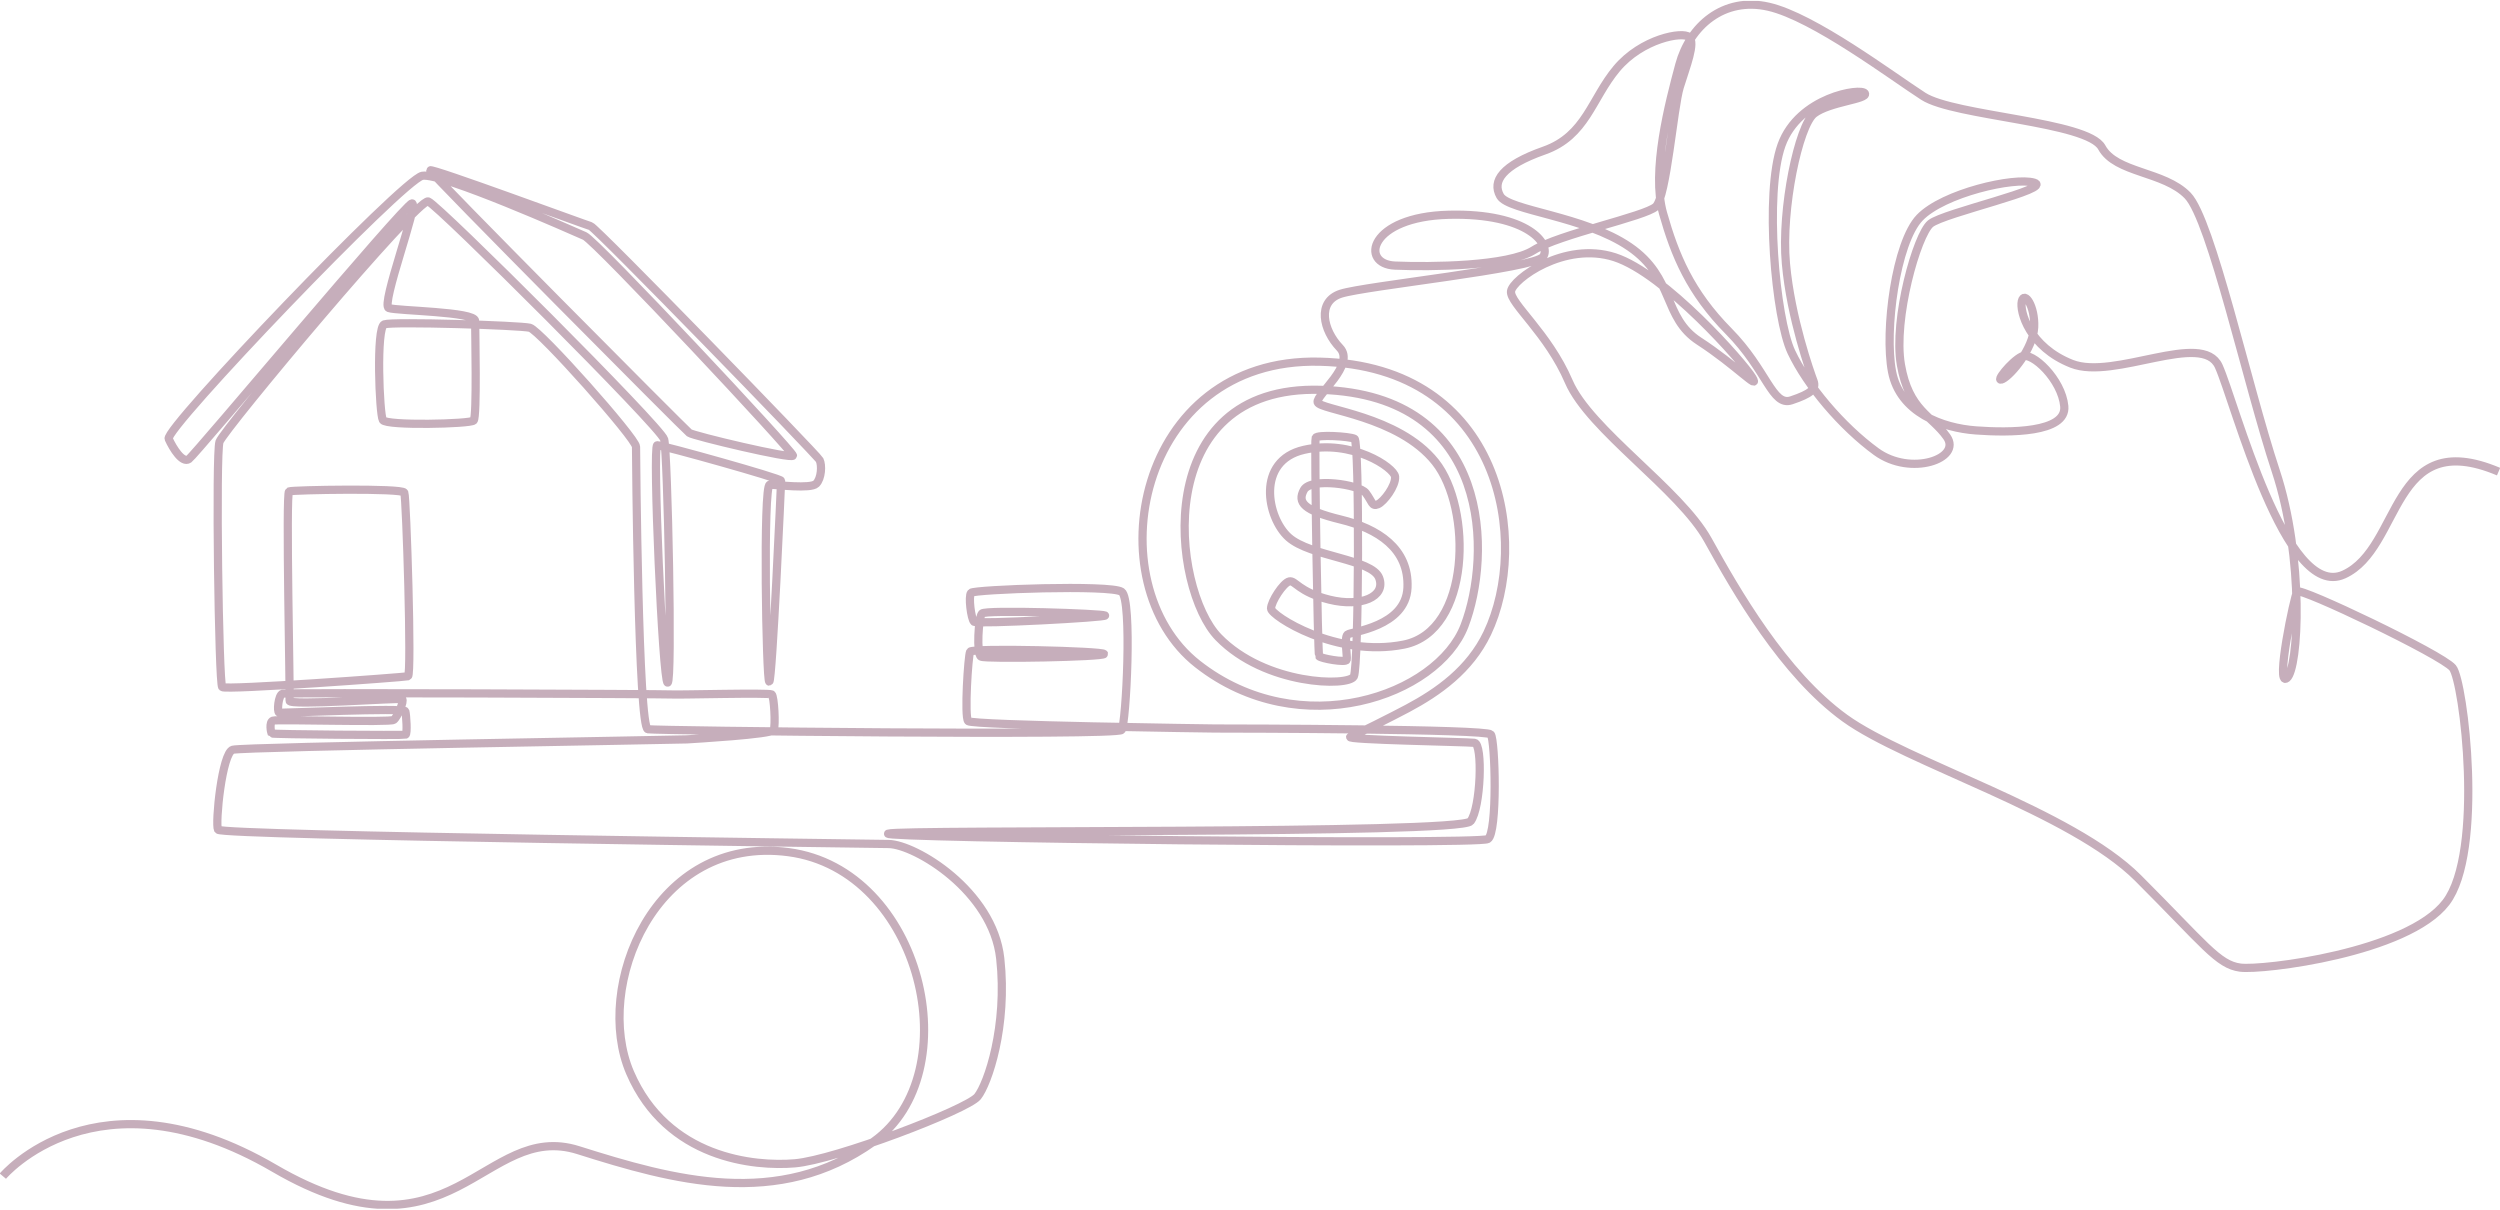 <svg width="527" height="255" viewBox="0 0 527 255" fill="none" xmlns="http://www.w3.org/2000/svg">
<g clip-path="url(#clip0_2531_19366)">
<path d="M0.6 247.931C0.6 247.931 20.367 224.419 57.818 246.267C95.27 268.114 101.928 236.138 121.902 242.451C141.877 248.764 164.035 255.005 184.166 240.649C204.296 226.293 194.465 183.379 166.22 179.634C137.975 175.889 125.023 208.035 132.825 226.136C140.628 244.237 159.042 245.954 167.572 245.226C176.102 244.498 203.88 233.887 206.065 231.181C208.25 228.477 212.41 216.304 210.85 202.052C209.29 187.8 192.956 178.021 187.339 177.917C181.721 177.813 46.582 176.148 45.958 174.9C45.334 173.651 46.79 158.671 49.079 158.046C51.368 157.422 143.228 155.965 144.79 155.861C146.35 155.757 162.684 154.821 163.099 153.884C163.516 152.948 163.203 146.81 162.683 146.394C162.163 145.978 143.124 146.499 141.668 146.394C140.211 146.29 60.522 145.962 59.586 146.231C58.65 146.499 58.359 150.082 58.845 150.221C59.331 150.36 85.23 149.152 85.438 149.931C85.647 150.711 85.906 154.717 85.49 154.872C85.073 155.028 57.349 154.821 57.244 154.612C57.14 154.404 56.672 152.219 57.557 151.908C58.442 151.596 82.213 152.324 82.993 151.752C83.773 151.18 85.282 147.695 84.761 147.382C84.241 147.07 60.879 148.824 61.035 147.724C61.193 146.624 60.209 103.897 60.937 103.584C61.665 103.272 84.812 102.856 85.229 103.844C85.646 104.832 86.837 142.347 86.005 142.555C85.173 142.764 47.569 145.51 46.842 144.833C46.114 144.157 45.437 95.625 46.269 93.129C47.101 90.633 88.09 41.633 90.275 42.465C92.46 43.297 139.275 90.008 140.003 92.609C140.731 95.21 141.771 144.209 140.731 143.897C139.691 143.585 137.506 93.857 138.546 93.857C139.586 93.857 164.658 100.827 164.658 101.347C164.658 101.866 162.786 143.585 162.162 143.689C161.538 143.793 160.809 102.18 162.266 102.18C163.723 102.18 170.9 103.116 172.045 101.972C173.19 100.827 173.294 98.018 172.773 96.978C172.253 95.938 125.646 47.978 124.501 47.667C123.357 47.354 90.691 35.287 90.691 35.911C90.691 36.535 144.476 90.633 145.308 91.256C146.14 91.88 167.051 96.874 167.155 96.042C167.26 95.21 125.647 50.787 123.254 49.747C120.86 48.706 93.084 36.327 89.027 37.055C84.969 37.782 34.618 90.423 35.554 92.504C36.49 94.585 38.467 97.706 39.82 96.77C41.172 95.834 85.282 43.089 86.843 42.88C88.403 42.672 80.185 64.311 81.953 64.935C83.722 65.559 100.159 65.663 100.159 67.639C100.159 69.616 100.575 87.926 99.846 88.654C99.117 89.382 81.432 89.798 80.704 88.549C79.977 87.301 79.248 68.991 81.017 68.368C82.785 67.744 109.626 68.576 111.707 69.095C113.788 69.615 134.074 92.399 134.074 94.167C134.074 95.935 134.542 153.414 136.57 153.725C138.599 154.038 235.506 155.13 236.443 153.881C237.379 152.632 238.732 126.312 236.443 124.752C234.153 123.192 205.337 124.266 204.713 124.96C204.089 125.655 204.713 130.508 205.337 131.064C205.961 131.618 233.495 130.162 232.941 129.746C232.386 129.329 207.765 128.497 207.002 129.329C206.239 130.161 205.823 137.86 206.794 138.415C207.765 138.969 232.802 138.484 232.732 137.861C232.663 137.237 204.921 136.543 204.505 137.376C204.088 138.208 203.256 151.108 204.088 152.01C204.92 152.911 256.105 153.57 256.105 153.57C261.514 153.57 313.323 153.674 314.259 154.818C315.195 155.963 315.715 175.625 313.635 176.873C311.554 178.122 184.738 176.665 187.236 175.728C189.733 174.792 307.809 175.937 309.994 173.128C312.179 170.319 312.595 156.795 310.826 156.587C309.058 156.379 283.153 155.963 284.662 155.338C286.17 154.714 293.48 151.052 296.727 149.32C303.165 145.885 309.825 141.205 313.514 133.481C322.559 114.543 316.971 77.179 278.183 76.244C239.395 75.309 230.838 123.023 252.462 139.982C274.084 156.941 303.056 146.624 308.71 131.926C314.363 117.228 314.786 83.311 278.466 82.179C242.146 81.048 246.951 124.153 256.844 134.328C266.736 144.504 284.331 144.786 285.392 142.596C286.451 140.405 286.617 93.013 285.533 92.496C284.45 91.978 277.619 91.554 277.336 92.308C277.054 93.062 277.784 137.885 278.067 138.333C278.349 138.781 283.72 139.77 283.885 139.087C284.049 138.404 283.319 134.377 284.049 133.764C284.779 133.151 296.345 132.139 296.698 123.872C297.05 115.605 290.444 111.435 282.636 109.527C274.828 107.618 273.414 105.923 274.862 103.273C276.311 100.623 286.522 102.107 287.899 103.909C289.277 105.711 289.172 106.842 290.443 106.311C291.715 105.782 294.258 102.389 294.081 100.482C293.904 98.575 285.001 92.497 274.861 94.829C264.722 97.161 267.053 109.174 271.646 113.272C276.239 117.371 289.241 117.83 290.725 121.822C292.209 125.815 286.839 128.04 280.267 126.415C273.696 124.79 273.059 122.281 271.787 122.564C270.515 122.846 267.936 126.804 267.936 128.288C267.936 129.771 281.715 138.711 295.918 135.884C310.121 133.057 310.334 107.124 302.56 97.373C294.787 87.622 278.182 86.421 277.757 84.796C277.361 83.277 285.853 76.874 282.423 73.301C278.887 69.616 277.535 63.582 282.632 61.918C287.73 60.254 323.517 56.612 325.286 54.115C327.054 51.619 322.269 44.856 305.415 45.273C288.561 45.689 286.585 55.675 294.076 55.988C301.567 56.3 317.9 56.144 323.257 52.763C328.615 49.382 346.821 45.636 349.058 43.556C351.295 41.475 352.752 22.697 354.103 18.327C355.456 13.957 357.433 9.068 356.08 7.82C354.727 6.571 346.093 8.133 340.788 14.478C335.481 20.824 334.338 28.626 325.495 31.747C316.652 34.868 314.467 38.197 316.236 41.318C318.004 44.439 333.921 45.48 343.492 52.033C353.063 58.587 350.463 66.91 358.161 71.904C365.859 76.898 371.165 82.62 369.396 79.603C367.628 76.585 350.982 57.651 340.371 54.218C329.76 50.786 318.836 58.9 318.524 61.397C318.211 63.895 326.326 70.24 330.696 80.435C335.066 90.63 354.103 103.114 360.033 113.829C365.963 124.545 375.951 142.022 388.903 151.385C401.854 160.747 436.654 171.047 450.699 185.091C464.743 199.136 467.552 203.349 472.234 203.973C476.915 204.597 507.501 200.852 515.616 190.24C523.731 179.629 519.361 143.581 517.02 140.772C514.68 137.964 484.874 123.763 484.25 124.699C483.626 125.636 479.569 144.986 482.065 142.957C484.562 140.929 485.81 117.677 479.725 99.264C473.639 80.85 466.148 46.363 461.155 41.214C456.163 36.065 446.018 36.533 443.054 31.071C440.09 25.609 412 24.517 405.446 20.304C398.892 16.091 382.351 3.607 372.832 1.422C363.312 -0.763 356.186 5.531 354.001 13.646C351.817 21.761 348.072 36.117 350.569 44.96C353.065 53.803 356.291 61.605 364.406 69.825C372.52 78.044 373.561 85.742 377.617 84.389C381.675 83.036 382.923 81.996 382.298 80.332C381.675 78.667 377.513 67.12 376.473 55.571C375.432 44.024 379.177 26.442 382.403 23.945C385.628 21.448 393.846 20.928 393.118 19.679C392.39 18.43 379.177 20.407 375.536 30.603C371.896 40.798 374.288 67.119 377.617 74.192C380.947 81.267 388.228 89.901 395.511 95.206C402.794 100.512 413.612 96.663 410.388 92.085C407.163 87.508 402.377 86.572 400.713 76.897C399.049 67.222 404.146 49.432 406.956 47.143C409.764 44.854 432.964 39.757 428.803 38.508C424.641 37.26 409.661 40.693 404.668 45.894C399.674 51.096 397.178 69.718 398.842 78.353C400.506 86.987 409.453 90.213 416.528 90.732C423.602 91.252 435.669 91.252 435.15 85.634C434.63 80.017 428.388 74.087 426.203 75.127C424.018 76.168 420.273 80.849 422.145 79.913C424.018 78.977 428.595 73.463 428.803 68.989C429.011 64.516 426.722 61.291 426.203 63.476C425.683 65.661 427.763 73.151 436.71 76.687C445.657 80.224 464.279 69.613 467.711 77.207C471.144 84.801 481.756 126.726 494.083 121.109C506.411 115.491 503.758 89.743 526.697 99.418" stroke="#C6AEBB" stroke-width="1.731" stroke-miterlimit="10"/>
</g>
<defs>
<clipPath id="clip0_2531_19366">
<rect width="527" height="254.592" fill="white" transform="translate(0 0.203)"/>
</clipPath>
</defs>
</svg>
